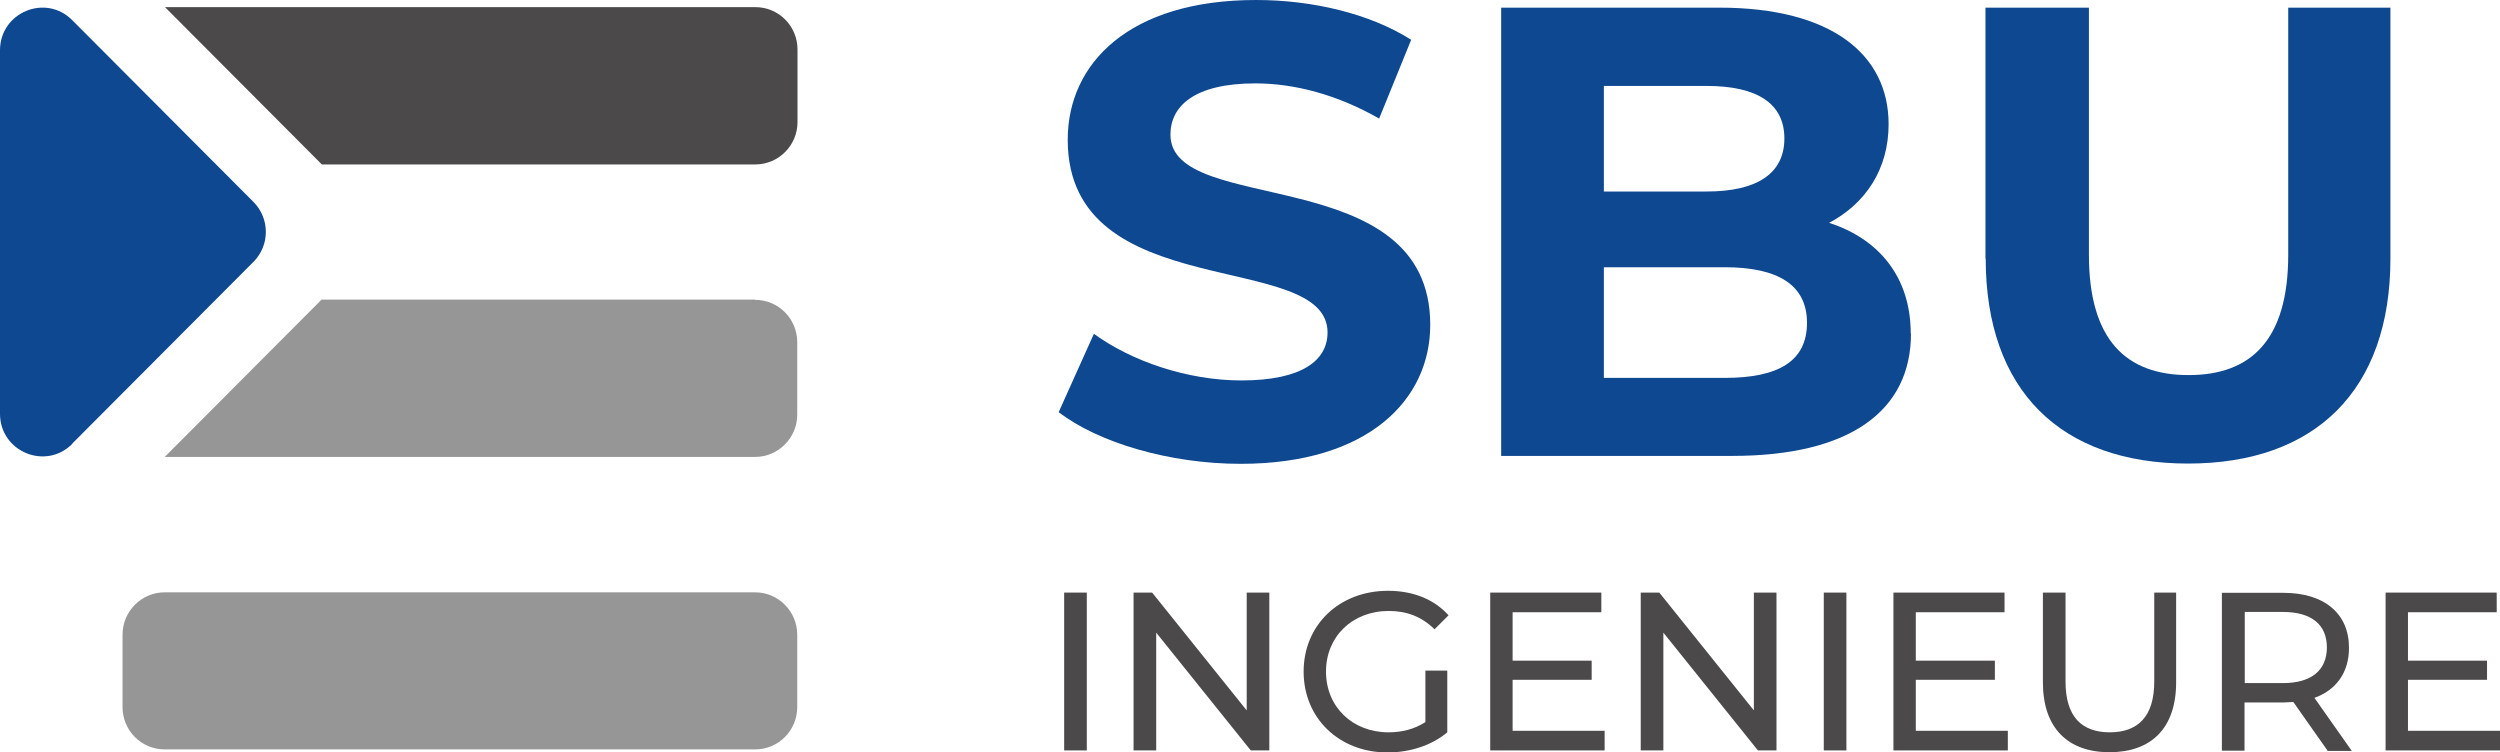 <svg width="113" height="34" viewBox="0 0 113 34" fill="none" xmlns="http://www.w3.org/2000/svg">
<g clip-path="url(#clip0_9_894)">
<path d="M47.859 18.614L49.445 15.087C51.145 16.331 53.685 17.196 56.109 17.196C58.879 17.196 60.005 16.274 60.005 15.029C60.005 11.237 48.261 13.842 48.261 6.316C48.261 2.87 51.031 0 56.776 0C59.315 0 61.912 0.611 63.785 1.798L62.337 5.359C60.465 4.287 58.523 3.769 56.742 3.769C53.972 3.769 52.904 4.806 52.904 6.085C52.904 9.82 64.647 7.238 64.647 14.683C64.647 18.072 61.843 20.965 56.075 20.965C52.869 20.965 49.64 20.008 47.848 18.625L47.859 18.614Z" fill="#0D4891"/>
<path d="M86.376 15.075C86.376 18.579 83.607 20.607 78.298 20.607H67.853V0.346H77.724C82.768 0.346 85.365 2.455 85.365 5.613C85.365 7.641 84.331 9.197 82.676 10.073C84.928 10.799 86.365 12.528 86.365 15.075H86.376ZM72.495 3.884V8.656H77.138C79.413 8.656 80.654 7.849 80.654 6.258C80.654 4.668 79.413 3.884 77.138 3.884H72.495ZM81.676 14.591C81.676 12.885 80.378 12.079 77.953 12.079H72.495V17.081H77.953C80.378 17.081 81.676 16.331 81.676 14.591Z" fill="#0D4891"/>
<path d="M89.743 11.698V0.346H94.419V11.514C94.419 15.363 96.097 16.954 98.924 16.954C101.751 16.954 103.428 15.363 103.428 11.514V0.346H108.047V11.687C108.047 17.645 104.646 20.953 98.901 20.953C93.155 20.953 89.754 17.657 89.754 11.687L89.743 11.698Z" fill="#0D4891"/>
<path d="M48.1 26.785H49.123V33.919H48.1V26.785Z" fill="#4B4949"/>
<path d="M57.373 26.785V33.919H56.535L52.26 28.595V33.919H51.237V26.785H52.076L56.351 32.11V26.785H57.362H57.373Z" fill="#4B4949"/>
<path d="M64.44 30.312H65.417V33.101C64.704 33.7 63.716 34.011 62.716 34.011C60.533 34.011 58.924 32.467 58.924 30.358C58.924 28.248 60.533 26.704 62.739 26.704C63.865 26.704 64.819 27.084 65.474 27.811L64.842 28.444C64.256 27.868 63.578 27.615 62.774 27.615C61.13 27.615 59.935 28.767 59.935 30.358C59.935 31.948 61.13 33.101 62.762 33.101C63.36 33.101 63.923 32.962 64.428 32.64V30.312H64.44Z" fill="#4B4949"/>
<path d="M72.529 33.032V33.919H67.358V26.785H72.38V27.673H68.37V29.862H71.943V30.727H68.37V33.032H72.518H72.529Z" fill="#4B4949"/>
<path d="M80.297 26.785V33.919H79.458L75.184 28.595V33.919H74.161V26.785H75L79.275 32.11V26.785H80.286H80.297Z" fill="#4B4949"/>
<path d="M82.435 26.785H83.457V33.919H82.435V26.785Z" fill="#4B4949"/>
<path d="M90.754 33.032V33.919H85.583V26.785H90.605V27.673H86.594V29.862H90.168V30.727H86.594V33.032H90.742H90.754Z" fill="#4B4949"/>
<path d="M92.339 30.842V26.785H93.362V30.808C93.362 32.386 94.086 33.101 95.361 33.101C96.637 33.101 97.372 32.386 97.372 30.808V26.785H98.361V30.842C98.361 32.917 97.234 34 95.35 34C93.466 34 92.339 32.905 92.339 30.842Z" fill="#4B4949"/>
<path d="M105.198 33.919L103.658 31.729C103.52 31.729 103.359 31.752 103.21 31.752H101.452V33.93H100.429V26.796H103.21C105.06 26.796 106.175 27.73 106.175 29.285C106.175 30.392 105.6 31.187 104.612 31.544L106.301 33.942H105.198V33.919ZM105.175 29.262C105.175 28.248 104.497 27.66 103.187 27.66H101.463V30.876H103.187C104.485 30.876 105.175 30.288 105.175 29.262Z" fill="#4B4949"/>
<path d="M113 33.032V33.919H107.829V26.785H112.851V27.673H108.84V29.862H112.414V30.727H108.84V33.032H112.988H113Z" fill="#4B4949"/>
<path d="M34.128 33.873H7.446C6.389 33.873 5.539 33.02 5.539 31.96V28.687C5.539 27.626 6.4 26.773 7.446 26.773H34.128C35.185 26.773 36.035 27.638 36.035 28.687V31.96C36.035 33.02 35.185 33.873 34.128 33.873Z" fill="#969696"/>
<path d="M3.263 20.053L11.456 11.836C12.203 11.087 12.203 9.876 11.456 9.127L3.263 0.91C2.057 -0.301 0 0.564 0 2.27V18.705C0 20.411 2.057 21.275 3.263 20.065" fill="#0D4891"/>
<path d="M34.127 0.322H7.458L14.547 7.433H34.139C35.196 7.433 36.047 6.569 36.047 5.52V2.235C36.047 1.175 35.196 0.322 34.139 0.322" fill="#4C494A"/>
<path d="M34.127 13.542H14.536L7.446 20.653H34.127C35.184 20.653 36.035 19.789 36.035 18.74V15.467C36.035 14.406 35.184 13.553 34.127 13.553" fill="#969696"/>
</g>
<defs>
<clipPath id="clip0_9_894">
<rect width="113" height="34" fill="white"/>
</clipPath>
</defs>
</svg>
